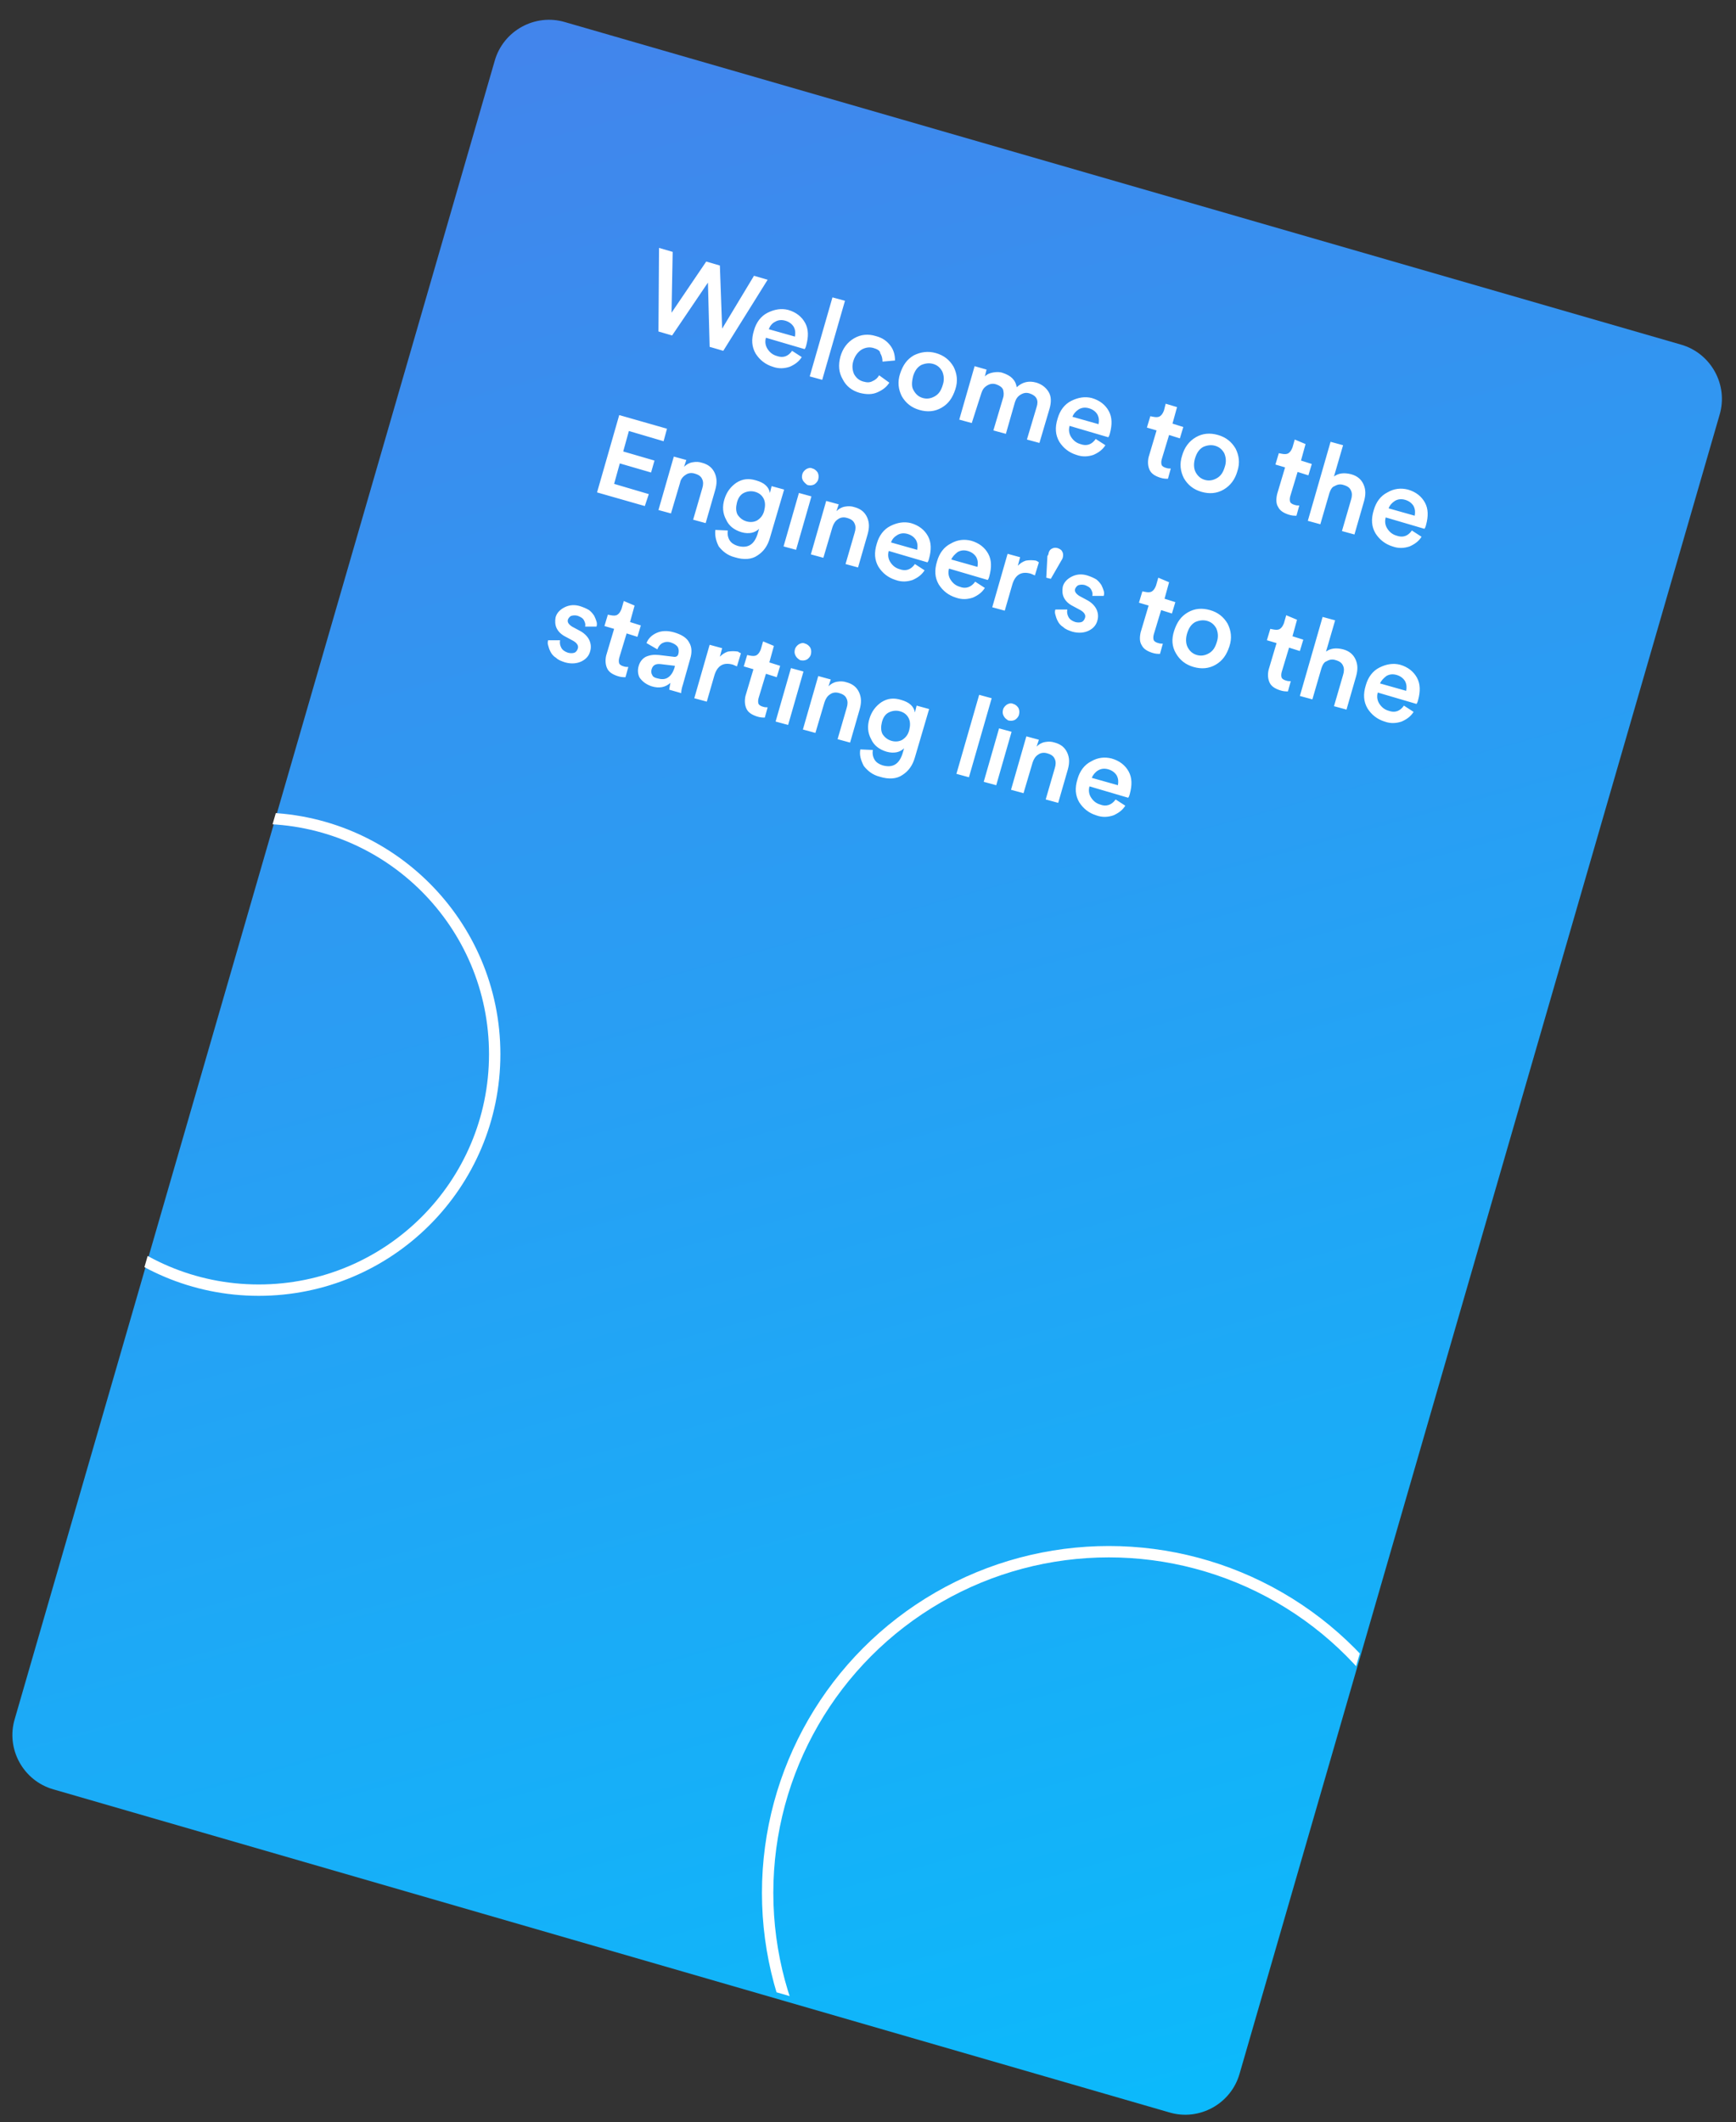 <svg xmlns="http://www.w3.org/2000/svg" xmlns:xlink="http://www.w3.org/1999/xlink" viewBox="0 0 305.3 373.2"><rect x="0" y="0" width="305.3" height="373.2" fill="#333333" stroke="none"/><linearGradient id="a" gradientUnits="userSpaceOnUse" x1="185.436" y1="563.329" x2="-25.144" y2="198.592" gradientTransform="matrix(.841 .243 -.258 .893 184.257 -168.581)"><stop offset="0" stop-color="#0bbafb"/><stop offset=".583" stop-color="#2a9df3"/><stop offset="1" stop-color="#4285ec"/></linearGradient><path d="M218 364.7c-1.5 5.3-7.1 8.4-12.4 6.8L9.4 314.7c-5.3-1.5-8.4-7.1-6.8-12.4L87 10.7c1.5-5.3 7.1-8.4 12.4-6.8l196.2 56.7c5.3 1.5 8.4 7.1 6.8 12.4L218 364.7z" fill-rule="evenodd" clip-rule="evenodd" fill="url(#a)"/><defs><path id="b" transform="rotate(16.137 152.64 186.554)" d="M40.5 24.8h224.2v323.6H40.5z"/></defs><clipPath id="c"><use xlink:href="#b" overflow="visible"/></clipPath><circle cx="195" cy="332.9" r="60" clip-path="url(#c)" fill="none" stroke="#fff" stroke-width="2" stroke-miterlimit="10"/><circle cx="45.5" cy="185.4" r="41.5" clip-path="url(#c)" fill="none" stroke="#fff" stroke-width="2" stroke-miterlimit="10"/><path d="M127 57.8l5.6-9.3 2.4.7-7.8 12.5-2.4-.7-.3-11.3-6.3 9.3-2.4-.7.1-14.7 2.4.7-.2 10.7 6.1-9 2.4.7.4 11.1zm12.3 3.9l1.7 1.1c-.5.8-1.2 1.3-2.1 1.7-.9.3-1.9.4-3 0-1.3-.4-2.3-1.2-3-2.3-.7-1.2-.8-2.5-.3-4.1.4-1.4 1.2-2.5 2.4-3.1s2.4-.8 3.6-.5c1.4.4 2.4 1.2 3 2.3.6 1.1.6 2.4.2 3.9-.1.4-.2.6-.3.7l-6.8-2c-.2.7-.1 1.4.3 2 .4.6.9 1 1.6 1.2 1.1.4 2 .1 2.7-.9zm-4.1-3.8l4.6 1.3c.1-.6.1-1.1-.2-1.7-.3-.5-.8-.9-1.5-1.1-.7-.2-1.3-.1-1.8.2-.6.3-.9.8-1.1 1.3zm9.4 8.9l-2.2-.6 4-13.9 2.2.6-4 13.9zm9-5.6c-.7-.2-1.4-.1-2.1.3-.6.4-1.1 1-1.4 1.9-.3.9-.2 1.7.1 2.4.4.7.9 1.1 1.6 1.3.7.2 1.2.2 1.7-.1.5-.2.9-.6 1.1-1l1.8 1.3c-.5.8-1.2 1.3-2.1 1.7-.9.4-1.9.4-3.1.1-1.4-.4-2.4-1.2-3-2.4-.7-1.2-.8-2.5-.4-4 .4-1.4 1.2-2.5 2.4-3.2 1.2-.7 2.5-.8 3.8-.4 1.2.3 2 .9 2.6 1.7.6.8.8 1.7.8 2.6l-2.2.2c0-.5-.1-1-.4-1.5 0-.4-.5-.7-1.2-.9zm11 .9c1.4.4 2.4 1.2 3.1 2.4.6 1.2.8 2.5.3 4s-1.2 2.5-2.4 3.2c-1.2.7-2.5.8-3.9.4s-2.4-1.2-3.1-2.4c-.6-1.2-.8-2.5-.3-4s1.2-2.5 2.4-3.2c1.2-.6 2.5-.8 3.9-.4zm-3.9 6.6c.4.7.9 1.1 1.6 1.3.7.2 1.4.1 2.1-.3.7-.4 1.1-1 1.4-2 .3-.9.2-1.7-.1-2.4-.4-.7-.9-1.1-1.6-1.3-.7-.2-1.4-.1-2.1.2-.7.4-1.1 1-1.4 1.9-.3 1.2-.3 2 .1 2.6zm10.2 5.7l-2.2-.6 2.7-9.4 2.1.6-.3 1.2c.4-.4.9-.6 1.5-.7.6-.1 1.2-.1 1.7.1.6.2 1.2.5 1.6.9.4.4.7.9.8 1.6 1-.9 2.1-1.2 3.5-.8.9.3 1.6.8 2.1 1.6s.5 1.8.2 2.9l-1.8 6.1-2.2-.6 1.7-5.7c.2-.6.2-1.1 0-1.5-.2-.4-.6-.7-1.2-.9-.6-.2-1.1-.1-1.6.2-.5.3-.8.7-1 1.3l-1.6 5.6-2.2-.6 1.7-5.7c.2-.6.1-1.1 0-1.5-.2-.4-.6-.7-1.2-.9-.6-.2-1.1-.1-1.6.2-.5.3-.8.7-1 1.3l-1.7 5.3zm21.8 2.8l1.7 1.1c-.5.8-1.2 1.3-2.1 1.7-.9.3-1.9.4-3 0-1.3-.4-2.3-1.2-3-2.3-.7-1.2-.8-2.5-.3-4.1.4-1.4 1.2-2.5 2.4-3.1s2.4-.8 3.6-.5c1.4.4 2.4 1.2 3 2.3.6 1.1.6 2.4.2 3.9-.1.4-.2.6-.3.7l-6.8-2c-.2.7-.1 1.4.3 2 .4.6.9 1 1.6 1.2 1.1.4 2 .1 2.7-.9zm-4.1-3.9l4.6 1.3c.1-.6.1-1.1-.2-1.7-.3-.5-.8-.9-1.5-1.1-.7-.2-1.3-.1-1.8.2-.6.4-.9.8-1.1 1.3zm18.4-1.7l-.8 2.9 1.9.6-.6 2-1.9-.6-1.3 4.3c-.1.4-.1.7 0 1 .1.2.4.4.8.5.3.1.5.1.8.1l-.5 1.8c-.4 0-.8 0-1.4-.2-.9-.3-1.5-.7-1.8-1.3s-.4-1.4-.2-2.3l1.4-4.7-1.7-.5.6-2 .5.1c.5.1.9.1 1.2-.1.3-.2.5-.5.7-1l.3-1.2 2 .6zm7.2 4.9c1.4.4 2.4 1.2 3.1 2.4.6 1.2.8 2.5.3 4-.4 1.4-1.2 2.5-2.4 3.2-1.2.7-2.5.8-3.9.4s-2.4-1.2-3.1-2.4c-.6-1.2-.8-2.5-.3-4 .4-1.4 1.2-2.5 2.4-3.2 1.2-.7 2.5-.8 3.9-.4zm-3.9 6.6c.4.7.9 1.1 1.6 1.3.7.2 1.4.1 2.1-.3.7-.4 1.1-1 1.4-2 .3-.9.2-1.7-.1-2.4-.4-.7-.9-1.1-1.6-1.3-.7-.2-1.4-.1-2.1.2-.7.4-1.1 1-1.4 1.9s-.3 1.9.1 2.6zm19.3-5l-.8 2.9 1.9.6-.6 2-1.9-.6-1.3 4.3c-.1.4-.1.7 0 1 .1.2.4.4.8.5.3.1.5.1.8.1l-.5 1.8c-.4 0-.8 0-1.4-.2-.9-.3-1.5-.7-1.8-1.3-.4-.6-.4-1.4-.2-2.3l1.4-4.7-1.7-.5.6-2 .5.1c.5.1.9.1 1.2-.1.3-.2.5-.5.7-1l.4-1.4 1.9.8zm4.2 8.6l-1.6 5.5-2.2-.6 4-13.9 2.2.6-1.6 5.5c.8-.6 1.8-.7 3-.4 1.1.3 1.8.9 2.2 1.8.4.9.4 1.8.1 2.9l-1.7 5.9-2.2-.6 1.6-5.5c.2-.6.2-1.2 0-1.6-.2-.5-.6-.8-1.3-1-.6-.2-1.1-.1-1.6.2-.4.1-.7.6-.9 1.2zm14.5 6.6l1.7 1.1c-.5.8-1.2 1.3-2.1 1.7-.9.3-1.9.4-3 0-1.3-.4-2.3-1.2-3-2.3-.7-1.2-.8-2.5-.3-4.1.4-1.4 1.2-2.5 2.4-3.1 1.2-.7 2.4-.8 3.6-.5 1.4.4 2.4 1.2 3 2.3.6 1.1.6 2.4.2 3.9-.1.4-.2.6-.3.7l-6.8-2c-.2.7-.1 1.4.3 2 .4.6.9 1 1.6 1.2 1.1.4 2 .1 2.7-.9zm-4.1-3.9l4.6 1.3c.1-.6.1-1.1-.2-1.7-.3-.5-.8-.9-1.5-1.1-.7-.2-1.3-.1-1.8.2-.6.4-.9.8-1.1 1.3zM113.4 89l-8.4-2.4 3.9-13.6 8.4 2.4-.6 2.2-6.1-1.8-1 3.6 5.5 1.6-.6 2.1-5.5-1.6-1 3.6 6.1 1.8-.7 2.1zm6.2-4.1l-1.6 5.4-2.2-.6 2.7-9.4 2.2.6-.4 1.2c.4-.4.9-.7 1.5-.8.6-.1 1.1-.1 1.7.1 1.1.3 1.8.9 2.2 1.8.4.9.4 1.8.1 2.9l-1.7 5.9-2.2-.6 1.6-5.5c.2-.6.2-1.2 0-1.6-.2-.5-.6-.8-1.3-1-.6-.2-1.2-.1-1.6.2-.5.3-.9.8-1 1.4zm6.2 8.3l2.2.1c-.1.6 0 1.2.3 1.7s.8.8 1.4 1c1.8.5 2.9-.2 3.5-2l.3-1c-.3.3-.8.6-1.3.7-.5.1-1.1.1-1.8-.1-1.3-.4-2.2-1.1-2.7-2.2-.6-1.1-.7-2.3-.3-3.6.4-1.3 1.1-2.2 2.1-2.9 1.1-.7 2.2-.8 3.5-.4 1.4.4 2.2 1.1 2.4 2.2l.3-1.2 2.2.6-2.5 8.5c-.4 1.4-1.1 2.4-2.2 3.1-1 .7-2.4.8-4 .3-1.2-.3-2.1-1-2.8-1.9-.5-1-.7-1.9-.6-2.9zm5.5-1.5c.7.2 1.4.1 1.9-.2.6-.4 1-.9 1.2-1.7.2-.8.2-1.5-.1-2.1-.3-.6-.8-1-1.5-1.2-.7-.2-1.4-.1-2 .2-.6.3-1 .9-1.2 1.7-.2.8-.2 1.5.1 2.1.4.6.9 1 1.6 1.2zm9.9-7.2c-.2-.4-.2-.7-.1-1.1.1-.4.4-.7.7-.9.4-.2.7-.3 1.1-.1.4.1.7.4.9.7.2.4.2.8.1 1.2-.1.4-.4.7-.7.9-.4.2-.8.2-1.2.1-.3-.2-.6-.5-.8-.8zM140 96.7l-2.2-.6 2.7-9.4 2.2.6-2.7 9.4zm6.4-4l-1.6 5.4-2.2-.6 2.7-9.4 2.2.6-.4 1.2c.4-.4.9-.7 1.5-.8.6-.1 1.1-.1 1.7.1 1.1.3 1.8.9 2.2 1.8.4.9.4 1.8.1 2.9l-1.7 5.9-2.2-.6 1.6-5.5c.2-.6.2-1.2 0-1.6-.2-.5-.6-.8-1.3-1-.6-.2-1.2-.1-1.6.2-.5.3-.8.8-1 1.4zm14.5 6.5l1.7 1.1c-.5.8-1.2 1.3-2.1 1.7-.9.3-1.9.4-3 0-1.3-.4-2.3-1.2-3-2.3-.7-1.2-.8-2.5-.3-4.1.4-1.4 1.2-2.5 2.4-3.1s2.4-.8 3.6-.5c1.4.4 2.4 1.2 3 2.3.6 1.1.6 2.4.2 3.9-.1.4-.2.6-.3.7l-6.8-2c-.2.7-.1 1.4.3 2 .4.6.9 1 1.6 1.2 1.1.4 2 .1 2.7-.9zm-4.2-3.8l4.6 1.3c.1-.6.1-1.1-.2-1.7-.3-.5-.8-.9-1.5-1.1-.7-.2-1.3-.1-1.8.2-.5.3-.9.7-1.1 1.3zm14.8 6.9l1.7 1.1c-.5.8-1.2 1.3-2.1 1.7-.9.3-1.9.4-3 0-1.3-.4-2.3-1.2-3-2.3-.7-1.2-.8-2.5-.3-4.1.4-1.4 1.2-2.5 2.4-3.1 1.2-.7 2.4-.8 3.6-.5 1.4.4 2.4 1.2 3 2.3.6 1.1.6 2.4.2 3.9-.1.4-.2.6-.3.7l-6.8-2c-.2.7-.1 1.4.3 2 .4.6.9 1 1.6 1.2 1 .4 2 .1 2.7-.9zm-4.2-3.9l4.6 1.3c.1-.6.1-1.1-.2-1.7-.3-.5-.8-.9-1.5-1.1-.7-.2-1.3-.1-1.8.2-.5.4-.9.8-1.1 1.3zm15.4.5l-.7 2.3c-.2-.1-.5-.2-.7-.3-1.7-.5-2.8.2-3.3 2l-1.3 4.5-2.2-.6 2.7-9.4 2.2.6-.4 1.5c.4-.4.8-.7 1.4-.9.6-.1 1.2-.1 1.8 0 .2.1.4.2.5.3zm1.7-1.6c.1-.4.3-.7.6-.8.3-.2.7-.2 1-.1s.7.3.8.6c.2.3.2.7.1 1.1-.1.2-.1.3-.2.4l-1.9 3.3-.8-.2.2-3.8c.2-.3.2-.4.2-.5zm1.2 9.9h2.1c-.1.5 0 .9.2 1.3s.6.7 1.2.9c.4.1.8.1 1.1 0 .3-.1.5-.4.6-.7.2-.5-.1-1-.8-1.4l-1.3-.7c-.8-.4-1.3-.9-1.6-1.5-.3-.6-.3-1.3-.2-1.9.2-.8.8-1.4 1.6-1.8.8-.4 1.7-.5 2.7-.2.6.2 1.1.4 1.6.7.4.3.7.7.9 1 .2.4.3.7.4 1 .1.3.1.6 0 .9h-2c.1-.4 0-.7-.2-1.1-.2-.4-.6-.6-1.1-.8-.4-.1-.7-.1-1.1 0-.3.1-.5.4-.6.6-.2.5.1.9.7 1.3l1.3.7c.8.4 1.4 1 1.7 1.6.3.6.4 1.3.2 2-.2.8-.7 1.4-1.5 1.8-.8.4-1.8.5-2.9.2-.6-.2-1.2-.4-1.6-.8-.5-.3-.8-.7-1-1.1-.2-.4-.3-.7-.4-1.1-.1-.3-.1-.6 0-.9zm20-4.8l-.8 2.9 1.9.6-.6 2-1.9-.6-1.3 4.3c-.1.4-.1.7 0 1 .1.2.4.4.8.5.3.1.5.1.8.1l-.5 1.8c-.4 0-.8 0-1.4-.2-.9-.3-1.5-.7-1.8-1.3-.4-.6-.4-1.4-.2-2.3l1.4-4.7-1.7-.5.6-2 .5.1c.5.1.9.1 1.2-.1.3-.2.5-.5.7-1l.4-1.4 1.9.8zm7.2 4.9c1.4.4 2.4 1.2 3.1 2.4.6 1.2.8 2.5.3 4s-1.2 2.5-2.4 3.2c-1.2.7-2.5.8-3.9.4s-2.4-1.2-3.1-2.4-.8-2.5-.3-4 1.2-2.5 2.4-3.2c1.2-.7 2.5-.8 3.9-.4zm-3.9 6.6c.4.7.9 1.1 1.6 1.3.7.2 1.4.1 2.1-.3.7-.4 1.1-1 1.4-2 .3-.9.2-1.7-.1-2.4-.4-.7-.9-1.1-1.6-1.3-.7-.2-1.4-.1-2.1.2-.7.4-1.1 1-1.4 1.9s-.3 1.9.1 2.6zm19.2-4.9l-.8 2.9 1.9.6-.6 2-1.9-.6-1.3 4.3c-.1.4-.1.7 0 1 .1.2.4.4.8.5.3.1.5.1.8.1l-.5 1.8c-.4 0-.8 0-1.4-.2-.9-.3-1.5-.7-1.8-1.3s-.4-1.4-.2-2.3l1.4-4.7-1.7-.5.6-2 .5.1c.5.1.9.1 1.2-.1.3-.2.5-.5.7-1l.4-1.4 1.9.8zm4.3 8.5l-1.6 5.5-2.2-.6 4-13.9 2.2.6-1.6 5.5c.8-.6 1.8-.7 3-.4 1.1.3 1.8.9 2.2 1.8.4.9.4 1.8.1 2.9l-1.7 5.9-2.2-.6 1.6-5.5c.2-.6.2-1.2 0-1.6-.2-.5-.6-.8-1.3-1-.6-.2-1.1-.1-1.6.2-.4.1-.7.6-.9 1.2zm14.5 6.6l1.7 1.1c-.5.8-1.2 1.3-2.1 1.7-.9.3-1.9.4-3 0-1.3-.4-2.3-1.2-3-2.3-.7-1.2-.8-2.5-.3-4.1.4-1.4 1.2-2.5 2.4-3.1s2.4-.8 3.6-.5c1.4.4 2.4 1.2 3 2.3.6 1.1.6 2.4.2 3.9-.1.4-.2.6-.3.7l-6.8-2c-.2.7-.1 1.4.3 2 .4.6.9 1 1.6 1.2 1.1.4 2 .1 2.7-.9zm-4.2-3.9l4.6 1.3c.1-.6.1-1.1-.2-1.7-.3-.5-.8-.9-1.5-1.1-.7-.2-1.3-.1-1.8.2-.5.4-.9.8-1.1 1.3zm-146.3-7.6h2.1c-.1.5 0 .9.2 1.3s.6.7 1.2.9c.4.1.8.1 1.1 0 .3-.1.5-.4.6-.7.2-.5-.1-1-.8-1.4l-1.3-.7c-.8-.4-1.3-.9-1.6-1.5-.3-.6-.3-1.3-.2-1.9.2-.8.8-1.4 1.6-1.8.8-.4 1.7-.5 2.7-.2.6.2 1.1.4 1.6.7.4.3.7.7.9 1 .2.4.3.7.4 1 .1.3.1.6 0 .9h-2c.1-.4 0-.7-.2-1.1-.2-.4-.6-.6-1.1-.8-.4-.1-.7-.1-1.1 0-.3.1-.5.4-.6.6-.2.5.1.9.7 1.3l1.3.7c.8.4 1.4 1 1.7 1.6.3.6.4 1.3.2 2-.2.8-.7 1.4-1.5 1.8-.8.4-1.8.5-2.9.2-.6-.2-1.2-.4-1.6-.8-.5-.3-.8-.7-1-1.1-.2-.4-.3-.7-.4-1.1-.1-.3-.1-.6 0-.9zm15.2-6.1l-.8 2.9 1.9.6-.6 2-1.9-.6-1.3 4.3c-.1.4-.1.7 0 1 .1.2.4.4.8.5.3.1.5.1.8.1l-.5 1.8c-.4 0-.8 0-1.4-.2-.9-.3-1.5-.7-1.8-1.3s-.4-1.4-.2-2.3l1.4-4.7-1.7-.5.6-2 .5.1c.5.1.9.1 1.2-.1.3-.2.5-.5.7-1l.4-1.4 1.9.8zm.7 10.7c.2-.8.7-1.4 1.3-1.7.7-.3 1.4-.4 2.3-.3l2.5.3c.5.1.8-.1.9-.5.1-.4.1-.8-.1-1.2-.2-.3-.6-.6-1.2-.8-.6-.2-1.1-.1-1.5.1-.4.2-.7.6-.9 1.1l-1.9-1.1c.3-.8.9-1.4 1.8-1.8.9-.4 1.9-.4 3-.1 1.4.4 2.3 1 2.7 1.8.5.8.5 1.8.2 2.8l-1.3 4.6c-.2.6-.3 1.1-.3 1.5l-2.1-.6c0-.2.1-.6.2-1.2-.9.8-2 1-3.3.6-.9-.3-1.6-.8-2.1-1.5-.3-.5-.4-1.3-.2-2zm3.3 2.1c.7.2 1.3.2 1.8-.1.5-.3.9-.8 1.2-1.7l.1-.4-2.5-.3c-.9-.1-1.4.2-1.6.9-.1.3-.1.7.1 1 .1.3.4.5.9.6zm14.7-4.4l-.7 2.3c-.2-.1-.5-.2-.7-.3-1.7-.5-2.8.2-3.3 2l-1.3 4.5-2.2-.6 2.7-9.4 2.2.6-.4 1.5c.4-.4.8-.7 1.4-.9.6-.1 1.2-.1 1.8 0 .2.2.4.2.5.3zm5.8-1.3l-.8 2.9 1.9.6-.6 2-1.9-.6-1.3 4.3c-.1.4-.1.7 0 1 .1.2.4.4.8.5.3.1.5.1.8.1l-.5 1.8c-.4 0-.8 0-1.4-.2-.9-.3-1.5-.7-1.8-1.3s-.4-1.4-.2-2.3l1.4-4.7-1.7-.5.6-2 .5.1c.5.1.9.1 1.2-.1.3-.2.5-.5.7-1l.4-1.4 1.9.8zm3.8 1.7c-.2-.4-.2-.7-.1-1.1.1-.4.4-.7.7-.9.4-.2.7-.3 1.1-.1.4.1.7.4.9.7.2.4.2.8.1 1.2-.1.4-.4.7-.7.9-.4.2-.8.2-1.2.1-.3-.2-.6-.4-.8-.8zm-1.3 12.2l-2.2-.6 2.7-9.4 2.2.6-2.7 9.4zm6.4-4l-1.6 5.4-2.2-.6 2.7-9.4 2.2.6-.4 1.2c.4-.4.9-.7 1.5-.8.6-.1 1.1-.1 1.7.1 1.1.3 1.8.9 2.2 1.8.4.9.4 1.8.1 2.9l-1.7 5.9-2.2-.6 1.6-5.5c.2-.6.2-1.2 0-1.6-.2-.5-.6-.8-1.3-1-.6-.2-1.2-.1-1.6.2-.5.3-.8.8-1 1.4zm6.3 8.3l2.2.1c-.1.6 0 1.2.3 1.7s.8.8 1.4 1c1.8.5 2.9-.2 3.5-2l.3-1c-.3.3-.8.6-1.3.7-.5.1-1.1.1-1.8-.1-1.3-.4-2.2-1.1-2.7-2.2-.6-1.1-.7-2.3-.3-3.6.4-1.3 1.1-2.2 2.1-2.9 1.1-.7 2.2-.8 3.5-.4 1.4.4 2.2 1.1 2.4 2.2l.3-1.2 2.2.6-2.5 8.5c-.4 1.4-1.1 2.4-2.2 3.1-1 .7-2.4.8-4 .3-1.2-.3-2.1-1-2.8-1.9-.5-1-.8-1.9-.6-2.9zm5.5-1.5c.7.2 1.4.1 1.9-.2.6-.4 1-.9 1.2-1.7.2-.8.2-1.5-.1-2.1-.3-.6-.8-1-1.5-1.2-.7-.2-1.4-.1-2 .2-.6.3-1 .9-1.2 1.7-.2.8-.2 1.5.1 2.1.4.6.9 1 1.6 1.2zm13.6 6.4l-2.2-.6 4-13.9 2.2.6-4 13.9zm6.1-10.8c-.2-.4-.2-.7-.1-1.1.1-.4.4-.7.7-.9.4-.2.7-.3 1.1-.1.4.1.7.4.9.7.2.4.2.8.1 1.2-.1.4-.4.7-.7.9-.4.2-.8.2-1.2.1-.3-.2-.6-.4-.8-.8zm-1.3 12.2l-2.2-.6 2.7-9.4 2.2.6-2.7 9.4zm6.4-4l-1.6 5.4-2.2-.6 2.7-9.4 2.2.6-.4 1.2c.4-.4.9-.7 1.5-.8.6-.1 1.1-.1 1.7.1 1.1.3 1.8.9 2.2 1.8.4.9.4 1.8.1 2.9l-1.7 5.9-2.2-.6 1.6-5.5c.2-.6.2-1.2 0-1.6-.2-.5-.6-.8-1.3-1-.6-.2-1.2-.1-1.6.2-.5.3-.8.8-1 1.4zm14.6 6.5l1.7 1.1c-.5.8-1.2 1.3-2.1 1.7-.9.3-1.9.4-3 0-1.3-.4-2.3-1.2-3-2.3-.7-1.2-.8-2.5-.3-4.1.4-1.4 1.2-2.5 2.4-3.1 1.2-.7 2.4-.8 3.6-.5 1.4.4 2.4 1.2 3 2.3.6 1.1.6 2.4.2 3.9-.1.4-.2.6-.3.7l-6.8-2c-.2.7-.1 1.4.3 2 .4.6.9 1 1.6 1.2 1 .4 2 .1 2.7-.9zm-4.2-3.8l4.6 1.3c.1-.6.1-1.1-.2-1.7-.3-.5-.8-.9-1.5-1.1-.7-.2-1.3-.1-1.8.2-.5.3-.9.8-1.1 1.3z" fill="#fff"/></svg>